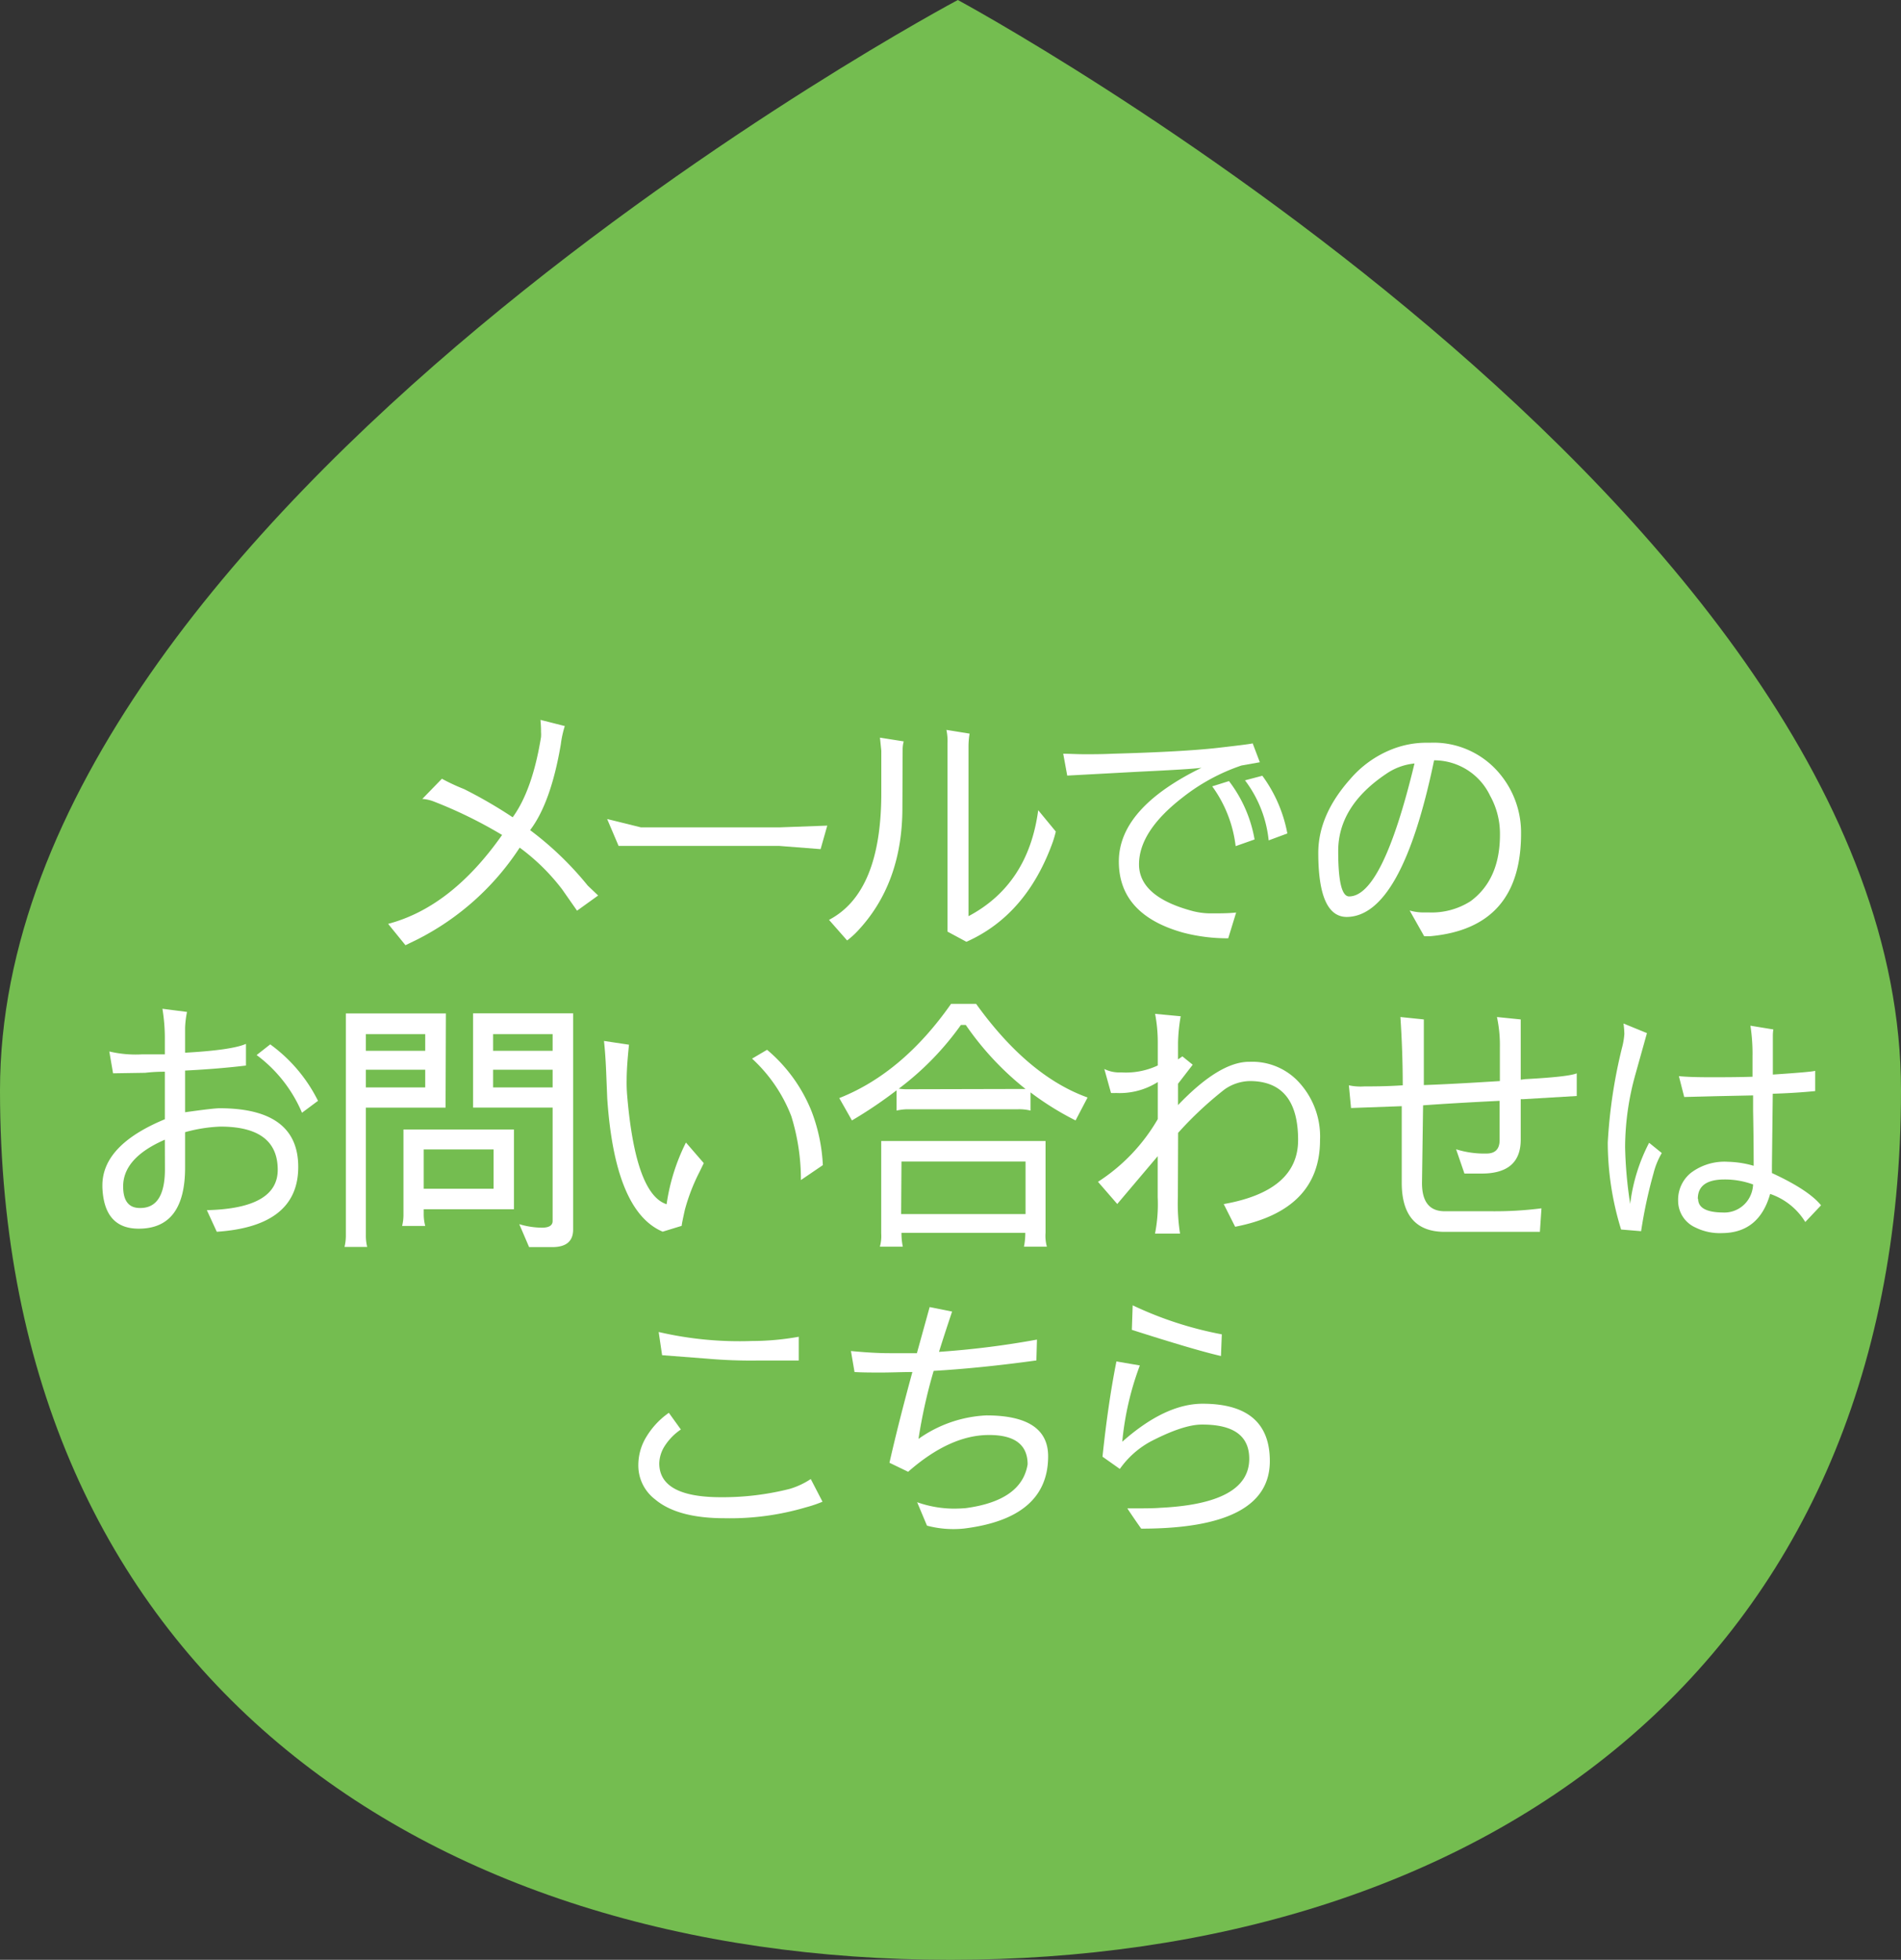 <svg xmlns="http://www.w3.org/2000/svg" width="228px" height="235px" viewBox="0 0 228 235"><rect x="0" y="0" width="228" height="235" fill="#333333" stroke="none"/><defs><style>.cls-1{fill:#74BD50;}.cls-2{fill:#fff;}</style></defs><title>f_mail</title><g id="レイヤー_2" data-name="レイヤー 2"><g id="レイヤー_1-2" data-name="レイヤー 1"><path class="cls-1" d="M228,130.74C228,200.48,177,235,114,235S0,200.48,0,130.74,114.88,0,114.88,0,228,61,228,130.74Z"/><path class="cls-2" d="M61.49,98q2.37-3.26,3.4-9.63a4.1,4.1,0,0,0,0-.58c0-.27,0-.76-.07-1.47l2.92.74a12.32,12.32,0,0,0-.48,2.21q-1.19,7-3.68,10.27a38.73,38.73,0,0,1,6.91,6.65l1.25,1.19-2.53,1.82-1.79-2.56a25,25,0,0,0-5.09-5,31.78,31.78,0,0,1-12.26,11l-1.44.7-2.08-2.56q7.59-2,13.67-10.66a53.85,53.85,0,0,0-8.16-4,4.58,4.58,0,0,0-1.41-.32L53,93.38a24.4,24.4,0,0,0,2.66,1.24A55.41,55.41,0,0,1,61.49,98Z"/><path class="cls-2" d="M72.82,98.21l4.06,1H93.46L99.22,99l-.8,2.82-5-.39H74.19Z"/><path class="cls-2" d="M108.23,96.86q0,9.09-5.41,14.82a10,10,0,0,1-1.22,1.09l-2.17-2.47q6.27-3.28,6.27-15.2c0-.06,0-1.76,0-5.08l-.16-1.57,2.85.45a3.64,3.64,0,0,0-.13,1Zm18.4,2.85c-.07.3-.18.71-.35,1.22q-3.15,8.79-10.37,12l-2.27-1.22V89.15a6.45,6.45,0,0,0-.13-1.63l2.78.45a9.35,9.35,0,0,0-.13,1.63v20.26q7.17-3.81,8.36-12.71Z"/><path class="cls-2" d="M147.31,112.51a21,21,0,0,1-5.38-.67q-7.74-2.15-7.74-8.54t9.92-11.24q-.93.16-7.59.48L128,93l-.48-2.62c.75,0,1.61.06,2.59.06s2.08,0,3.3-.06q8.42-.23,12.61-.7c2.79-.32,4.2-.5,4.22-.55l.86,2.27-2.2.39a23.66,23.66,0,0,0-7.11,3.87q-5.15,4-5.18,7.94t6.49,5.66a8.79,8.79,0,0,0,2.34.26c1,0,1.9,0,2.82-.1Zm.09-18.85a16,16,0,0,1,3.07,7l-2.27.8a15.23,15.23,0,0,0-2.81-7.17Zm4-.64a16.89,16.89,0,0,1,3,6.92l-2.24.83a14.31,14.31,0,0,0-2.84-7.2Z"/><path class="cls-2" d="M169.07,109.18a6.17,6.17,0,0,0,1.51.23h.8a8.65,8.65,0,0,0,5-1.35q3.53-2.61,3.52-8a9.34,9.34,0,0,0-1.18-4.64A7.43,7.43,0,0,0,172,91.17q-3.89,18.72-10.47,18.78-3.42,0-3.42-7.68,0-4.55,3.84-8.86a12.74,12.74,0,0,1,4.89-3.52,11.25,11.25,0,0,1,4.36-.83h.35a10.29,10.29,0,0,1,8.29,3.68,11,11,0,0,1,2.59,7.23q0,11.3-10.88,12.29l-.74,0Zm-2.78-16.41q-5.79,3.87-5.79,9.28c0,3.63.43,5.44,1.31,5.44q4,0,7.84-15.94A7.17,7.17,0,0,0,166.29,92.77Z"/><path class="cls-2" d="M33.31,140.27q0-5.18-6.88-5.18a18.14,18.14,0,0,0-4.23.67V140q0,7.29-5.5,7.33h-.07q-4.18,0-4.35-5v-.19q0-4.83,7.49-7.93v-5.7a19.36,19.36,0,0,0-2.37.13l-3.84.06-.45-2.62a13.6,13.6,0,0,0,3.88.35h2.78v-2.11a21.8,21.8,0,0,0-.29-3.36l2.95.38a11.23,11.23,0,0,0-.23,1.89v3c3.73-.21,6.17-.56,7.3-1.06v2.6c-2.07.25-4.5.46-7.3.6v5c2.26-.32,3.64-.48,4.13-.48q9.47,0,9.44,7.08T26,147.7l-1.19-2.59Q33.31,144.91,33.31,140.27Zm-13.54-3.61q-5,2.18-5,5.6v0c0,1.73.67,2.59,2,2.59h.07q3,0,2.94-4.86Zm16.45-3.23a16.74,16.74,0,0,0-5.44-6.92l1.63-1.28A18.55,18.55,0,0,1,38.14,132Z"/><path class="cls-2" d="M53.44,132.82H43.88v15.29a5.58,5.58,0,0,0,.16,1.41H41.32a5.82,5.82,0,0,0,.16-1.41V121.52h12ZM43.88,126H51v-2H43.88ZM51,130.39v-2.12H43.88v2.12ZM50.82,145v.54A5.58,5.58,0,0,0,51,147H48.23a5.59,5.59,0,0,0,.16-1.41V135.44H61.64V145Zm0-2.46H59.2v-4.71H50.82Zm11.46,4.25a9.69,9.69,0,0,0,2.72.42c.85,0,1.28-.27,1.28-.8v-13.6H56.74v-11.3h12v25.92c0,1.41-.83,2.11-2.5,2.11H63.46ZM59.14,126h7.14v-2H59.14Zm7.14,2.27H59.14v2.12h7.14Z"/><path class="cls-2" d="M72.7,128.5c-.06-1.45-.15-2.68-.26-3.68l3,.45c-.19,1.81-.28,3.21-.28,4.19a17.71,17.71,0,0,0,.06,1.89q1,11.84,4.73,13.05A24.15,24.15,0,0,1,82.27,137l2.14,2.47-.51,1.05a23,23,0,0,0-1.76,4.55c-.25,1.13-.38,1.77-.38,1.92l-2.28.7q-5.74-2.43-6.65-16Zm23.36,13a25.75,25.75,0,0,0-1.15-7.65,18.3,18.3,0,0,0-4.71-6.91l1.8-1.06a18.74,18.74,0,0,1,5.37,7.46,20.77,20.77,0,0,1,1.32,6.37Z"/><path class="cls-2" d="M100.66,131.67q7.59-3,13.41-11.3h3q6.24,8.67,13.37,11.23L129,134.35a35,35,0,0,1-5.4-3.36v2.18a5.57,5.57,0,0,0-1.48-.16H109a6.19,6.19,0,0,0-1.47.16v-2.43a52.4,52.4,0,0,1-5.35,3.61Zm24.9,17.82h-2.75a8.27,8.27,0,0,0,.16-1.66H108.12a7.93,7.93,0,0,0,.16,1.66h-2.75a4.72,4.72,0,0,0,.16-1.57v-11.1H125.4v11A4.87,4.87,0,0,0,125.56,149.49ZM122,130.58q.57,0,1,0a35.41,35.41,0,0,1-7.17-7.68h-.58a34.59,34.59,0,0,1-7.45,7.64,7.05,7.05,0,0,0,1.21.07Zm-13.92,15H123v-6.3H108.12Z"/><path class="cls-2" d="M141.27,143.57a23.47,23.47,0,0,0,.26,4.35h-3a18.35,18.35,0,0,0,.32-4.38v-4.9L134,144.37l-2.31-2.66a22.1,22.1,0,0,0,7.17-7.52v-4.44a8.56,8.56,0,0,1-5,1.31,6.08,6.08,0,0,1-.61,0l-.8-2.88a4,4,0,0,0,2,.41,9,9,0,0,0,4.41-.83V125a18.47,18.47,0,0,0-.32-3.43l3.07.29a20.91,20.91,0,0,0-.32,3.17v2l.52-.36,1.24,1-1.76,2.28v2.56q4.93-5.16,8.48-5.19h.1a7.62,7.62,0,0,1,5.63,2.15,9.6,9.6,0,0,1,2.82,7.23q0,8.42-10.18,10.4l-1.37-2.72q8.92-1.58,8.92-7.68,0-7.08-5.82-7.07a5.46,5.46,0,0,0-3,1,43.91,43.91,0,0,0-5.57,5.21Z"/><path class="cls-2" d="M174.64,137.81a11.28,11.28,0,0,0,3.65.51c1.05,0,1.57-.54,1.57-1.63V132q-5.67.28-9.18.54l-.13,9.31c0,2.26.9,3.39,2.72,3.39h5.53a44,44,0,0,0,6.08-.35l-.19,2.82H173.27c-3.44,0-5.15-2-5.15-5.89v-9.18l-6.08.22-.26-2.72a6.66,6.66,0,0,0,1.86.13c1.08,0,2.62,0,4.6-.13q0-4-.28-8.19l2.81.29q0,3.84,0,7.87,3.07-.1,9.12-.48v-4a16.14,16.14,0,0,0-.35-3.68l2.85.29c0,1,0,2.28,0,3.84v3.39l.52-.07q5.24-.28,6.2-.7v2.72l-6.4.38-.32,0v4.86q0,4-4.54,4.06l-2.21,0Z"/><path class="cls-2" d="M199.31,138.26a9.19,9.19,0,0,0-1,2.46,57,57,0,0,0-1.48,6.91l0,0-2.4-.2a35.44,35.44,0,0,1-1.6-10.43,61,61,0,0,1,1.7-11.33,8.93,8.93,0,0,0,.29-1.69,11.59,11.59,0,0,0-.1-1.25l2.81,1.15-1.37,4.9a32.7,32.7,0,0,0-1.25,8.77,50.56,50.56,0,0,0,.61,6.81,21.44,21.44,0,0,1,2.27-7.33Zm13,4.89q-1.32,4.68-5.76,4.71a6.56,6.56,0,0,1-3.2-.67,3.5,3.5,0,0,1-2.08-3.2,4.14,4.14,0,0,1,1.54-3.36,6.68,6.68,0,0,1,4.44-1.32,12,12,0,0,1,3.08.48c0-.72,0-2.93-.07-6.62l0-1.82-4.32.09-3.94.1-.64-2.5c.9.09,2.14.13,3.71.13s3.29,0,5.12-.06v-2.4a22.14,22.14,0,0,0-.25-3.72l2.75.45a4.63,4.63,0,0,0-.06.77v4.64c3.15-.21,4.85-.36,5.08-.45l0,2.43c-1.5.15-3.19.26-5.09.32l-.1,8.61q0,.54,0,.9c3,1.38,4.93,2.68,5.89,3.87l-1.89,2A7.93,7.93,0,0,0,212.27,143.15Zm-8.64.61c0,1.07,1,1.61,2.94,1.63a3.43,3.43,0,0,0,3.2-1.76,3.57,3.57,0,0,0,.45-1.6,9.85,9.85,0,0,0-3.42-.6C204.68,141.43,203.63,142.21,203.63,143.76Z"/><path class="cls-2" d="M96.67,180.74a32,32,0,0,1-9.76,1.31q-5.67,0-8.35-2.27a5.1,5.1,0,0,1-2-4.16,6.46,6.46,0,0,1,1-3.39,9.46,9.46,0,0,1,2.66-2.82l1.44,2a6.89,6.89,0,0,0-1.95,2,4.06,4.06,0,0,0-.64,2.05q0,4.06,7.36,4.07h.13a32.69,32.69,0,0,0,8.16-1,9.32,9.32,0,0,0,2.52-1.18l1.41,2.72A15.14,15.14,0,0,1,96.67,180.74Zm-5.82-17.6a60.28,60.28,0,0,1-6-.22l-5.44-.42L79,159.72a42.84,42.84,0,0,0,11.17,1.08,31.94,31.94,0,0,0,5.63-.51v2.85Z"/><path class="cls-2" d="M102.06,162c1.75.17,3.3.26,4.64.26s2.46,0,3.27,0l1.53-5.53,2.69.54c-.57,1.71-1.1,3.32-1.57,4.83a104.9,104.9,0,0,0,11.75-1.47l-.07,2.5q-6.78.93-12.32,1.25a62.72,62.72,0,0,0-1.82,8.16,15.26,15.26,0,0,1,8.13-2.82q7.42,0,7.42,4.9,0,7.43-10.11,8.67a12.36,12.36,0,0,1-4.42-.35L110,180.13a13.4,13.4,0,0,0,4.35.77q.74,0,1.47-.06,6.72-.9,7.43-5.25,0-3.53-4.64-3.52h0q-4.67,0-9.69,4.41l-2.24-1.08q1.08-4.77,2.75-10.88c-1.32,0-2.56.06-3.71.06s-2.23,0-3.23-.06Z"/><path class="cls-2" d="M144.23,168.32q8.07,0,8.07,6.88,0,8.1-15.43,8.1c-.57-.81-1.13-1.62-1.66-2.43,1.83,0,3.15,0,3.94-.07q10.68-.51,10.68-5.88c0-2.73-1.86-4.1-5.6-4.1h-.09q-2.2,0-6.08,2a10.79,10.79,0,0,0-3.75,3.32l-2.08-1.47q.68-6.47,1.67-11.42l2.81.48a35.26,35.26,0,0,0-2.11,9.15Q139.73,168.33,144.23,168.32Zm2.21-5.72q-3.1-.71-10.69-3.14l.1-2.94A43.78,43.78,0,0,0,146.54,160Z"/></g></g></svg>
